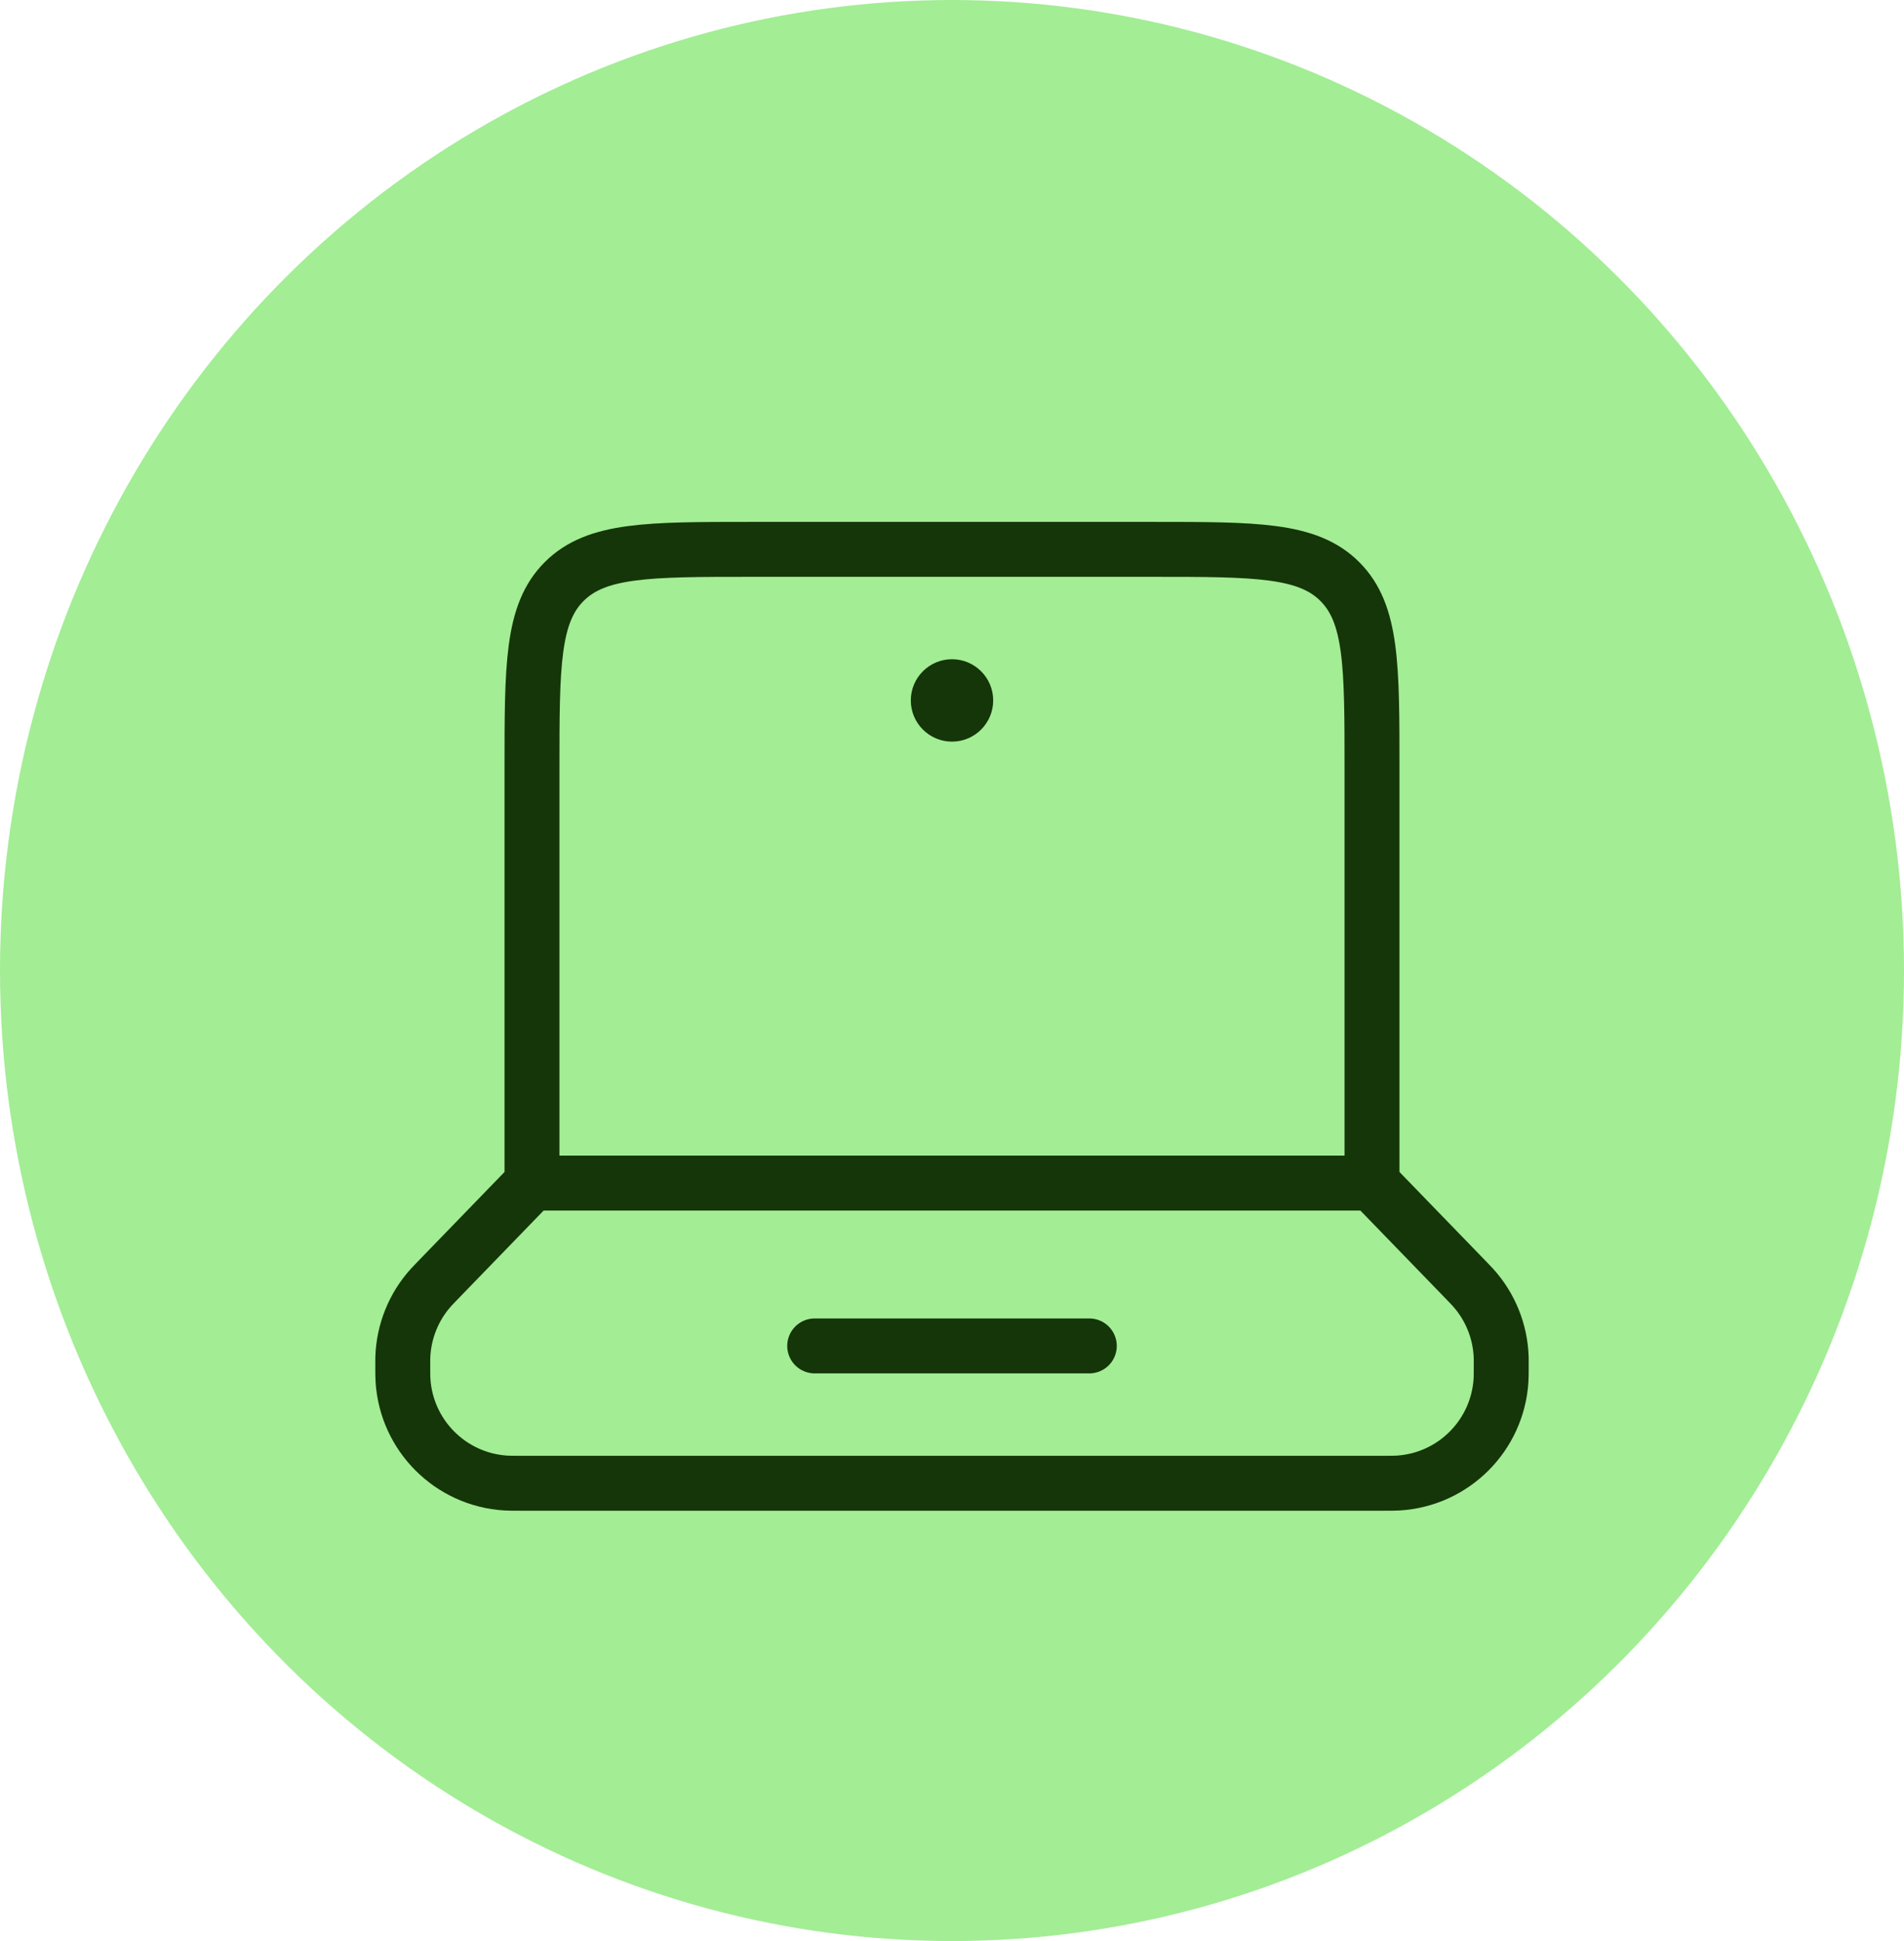 <?xml version="1.0" encoding="UTF-8"?> <svg xmlns="http://www.w3.org/2000/svg" width="52" height="53" viewBox="0 0 52 53" fill="none"><ellipse cx="26" cy="26.5" rx="26" ry="26.5" fill="#A3ED95"></ellipse><path d="M37.471 32.304H14.529M37.471 32.304V21C37.471 18.172 37.471 16.757 36.592 15.879C35.713 15 34.299 15 31.471 15H20.529C17.701 15 16.287 15 15.408 15.879C14.529 16.757 14.529 18.172 14.529 21V32.304M37.471 32.304L40.087 35.004C40.153 35.073 40.187 35.107 40.218 35.142C40.7 35.67 40.977 36.354 40.999 37.069C41 37.115 41 37.163 41 37.259C41 37.483 41 37.595 40.994 37.689C40.899 39.197 39.697 40.399 38.189 40.494C38.095 40.5 37.983 40.5 37.759 40.5H14.241C14.017 40.5 13.905 40.5 13.811 40.494C12.303 40.399 11.101 39.197 11.006 37.689C11 37.595 11 37.483 11 37.259C11 37.163 11 37.115 11.001 37.069C11.024 36.354 11.3 35.67 11.782 35.142C11.813 35.107 11.847 35.073 11.913 35.004L14.529 32.304" stroke="#153609" stroke-width="1.5" stroke-linecap="round"></path><path d="M22.25 36.75H29.75" stroke="#153609" stroke-width="1.5" stroke-linecap="round"></path><path d="M27.125 19.125C27.125 19.746 26.621 20.25 26 20.25C25.379 20.25 24.875 19.746 24.875 19.125C24.875 18.504 25.379 18 26 18C26.621 18 27.125 18.504 27.125 19.125Z" fill="#153609"></path></svg> 